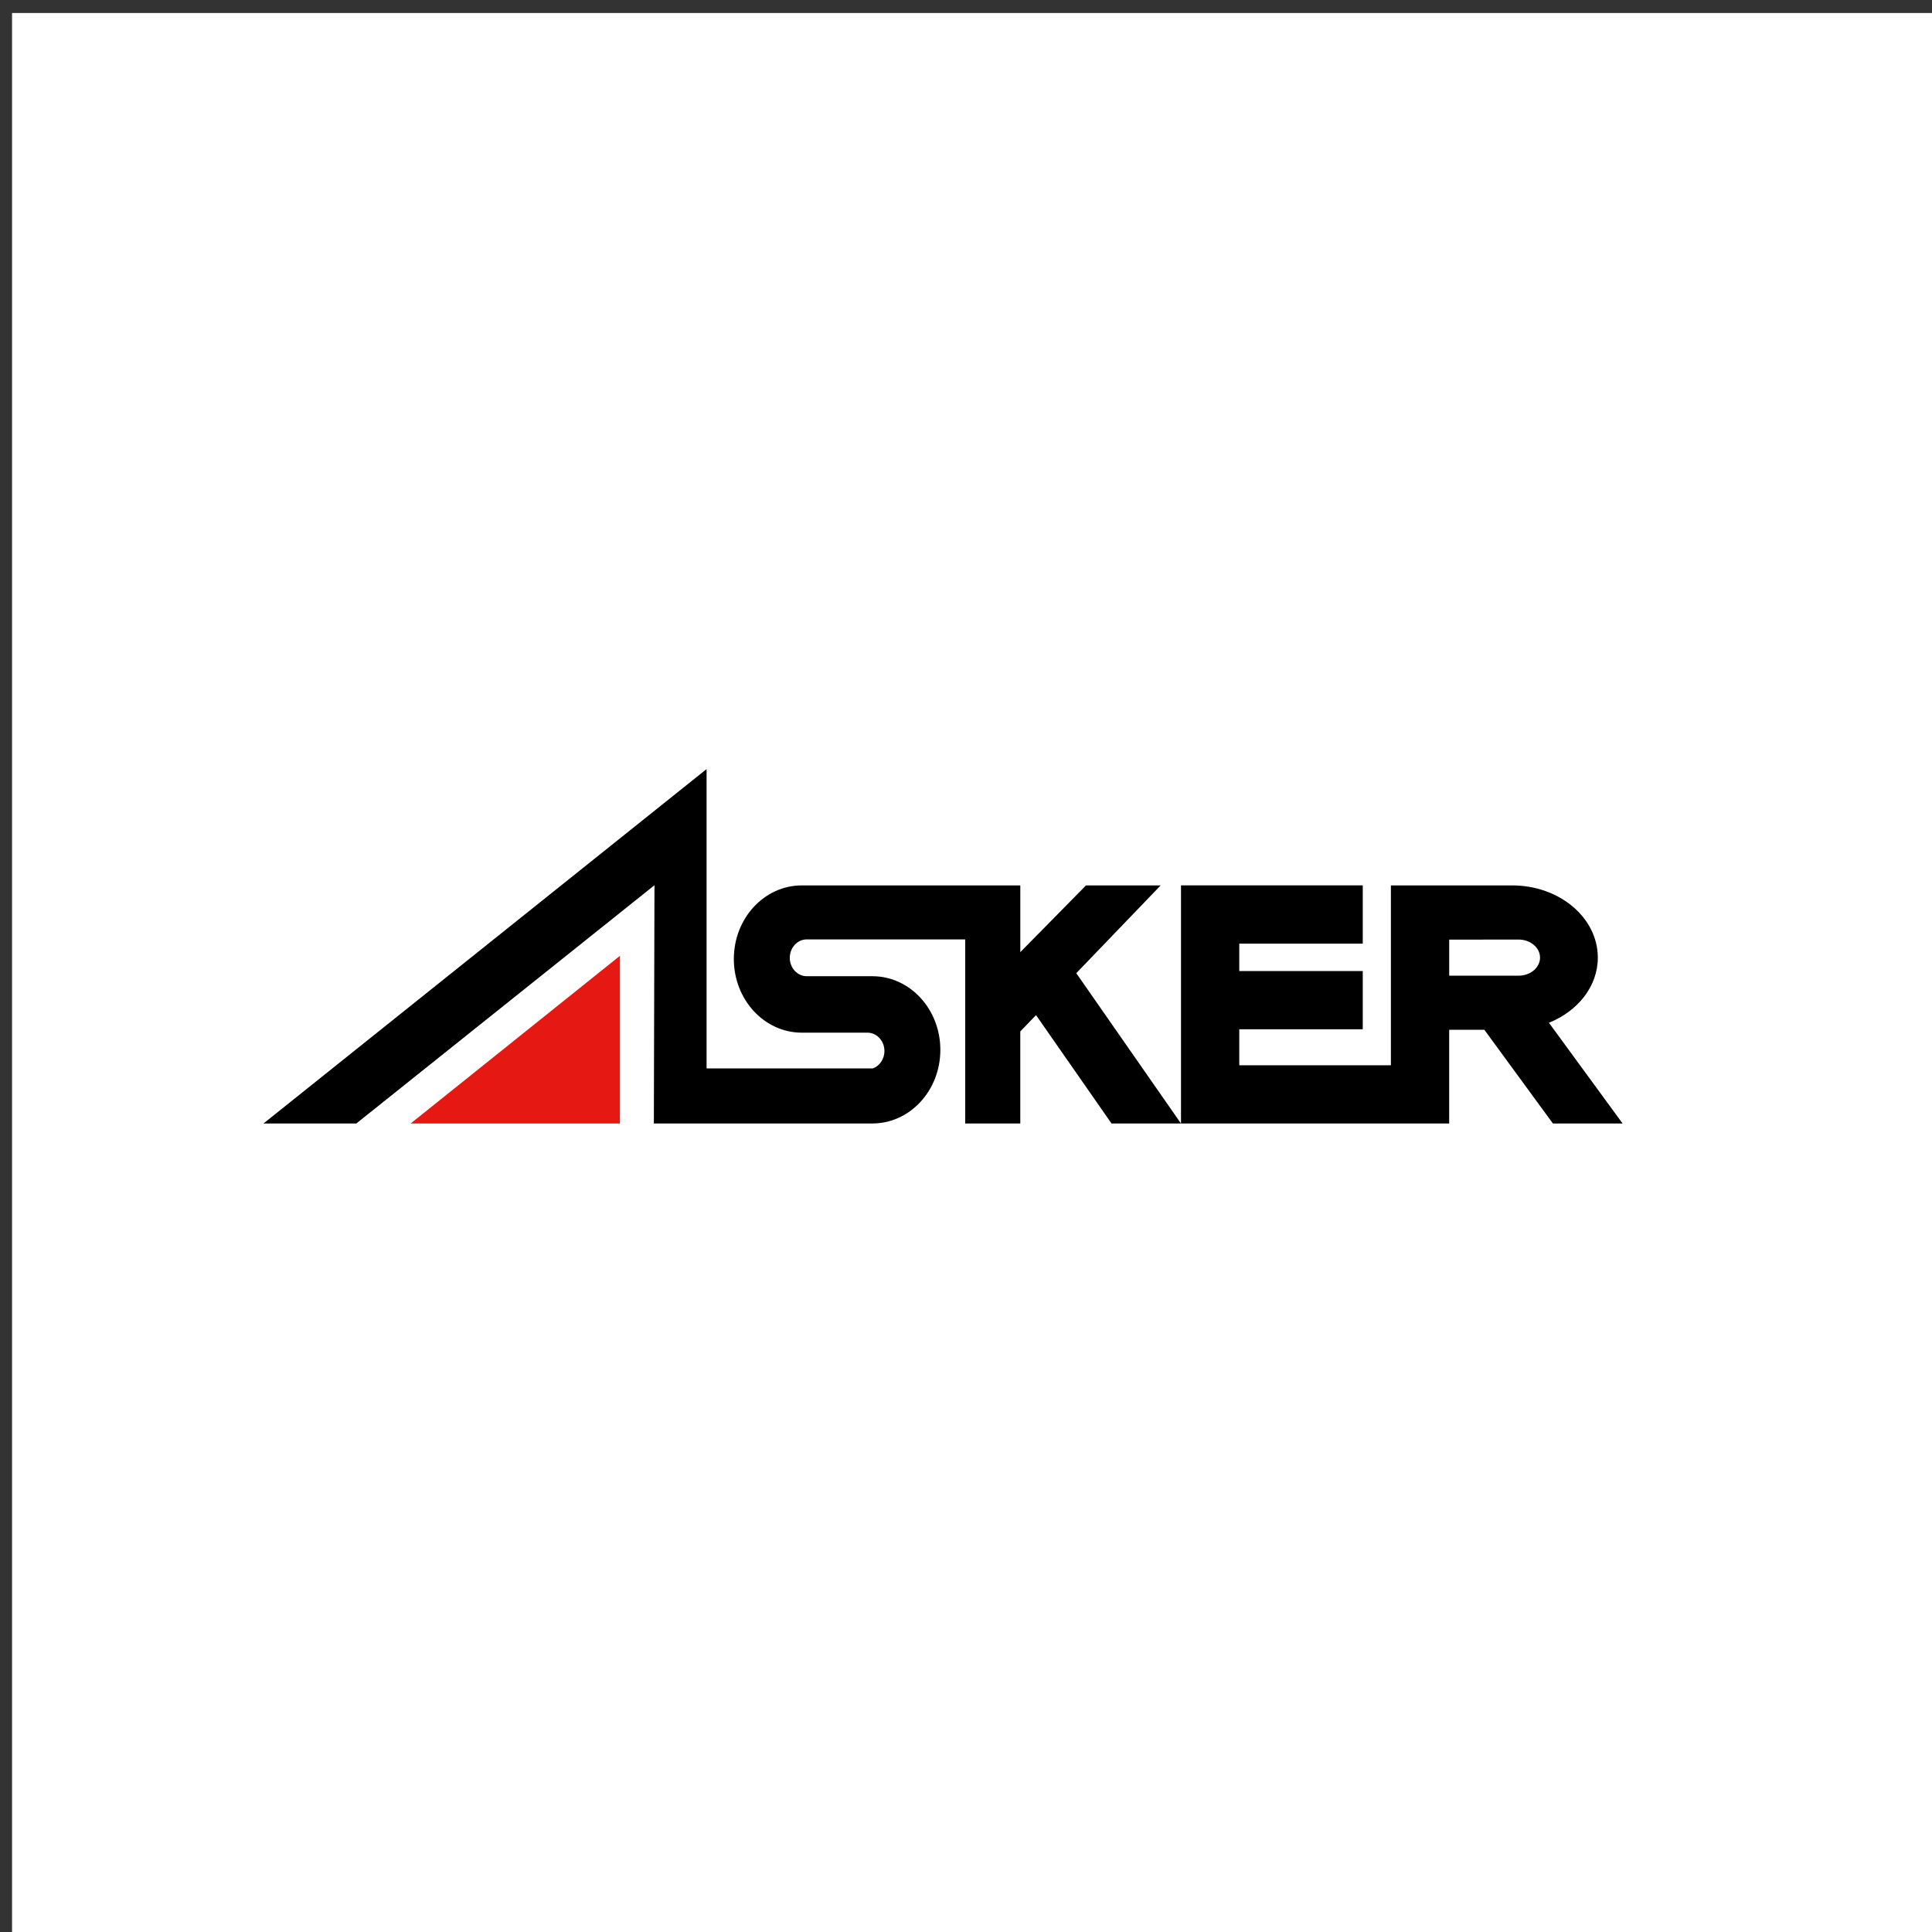 <?xml version="1.0" encoding="utf-8"?>
<!-- Generator: Adobe Illustrator 15.0.0, SVG Export Plug-In . SVG Version: 6.00 Build 0)  -->
<!DOCTYPE svg PUBLIC "-//W3C//DTD SVG 1.1//EN" "http://www.w3.org/Graphics/SVG/1.1/DTD/svg11.dtd">
<svg version="1.1" id="レイヤー_1" xmlns="http://www.w3.org/2000/svg" xmlns:xlink="http://www.w3.org/1999/xlink" x="0px"
	 y="0px" width="170.73px" height="170.732px" viewBox="0 0 170.73 170.732" enable-background="new 0 0 170.73 170.732"
	 xml:space="preserve">
<rect x="0" y="0" width="170.73" height="170.732" fill="#333333" stroke="none"/>
<g>
	<rect x="1.065" y="1.15" fill="#FFFFFF" width="170" height="170"/>
	<g>
		<polygon fill="#E61813" points="54.784,99.283 54.784,84.435 54.82,84.435 36.288,99.283 		"/>
		<g>
			<path d="M102.568,78.243H95.97l-5.806,5.899v-5.899H70.854c-3.316,0-6.005,2.909-6.005,6.503c0,3.593,2.688,6.51,6.005,6.51
				h5.801c0.829,0,1.502,0.729,1.502,1.623c0,0.731-0.45,1.345-1.059,1.55v-0.014H62.44v-26.45L23.286,99.282h8.202l26.347-21.054
				l-0.054,21.054h19.315V99.28c3.315,0,6.002-2.912,6.002-6.504c0-3.594-2.687-6.508-6.002-6.508h-5.803
				c-0.827,0-1.501-0.731-1.501-1.625c0-0.9,0.674-1.629,1.501-1.629h14.002v16.268h4.867V91.15l1.391-1.445l6.672,9.578h6.138
				L95.111,86L102.568,78.243z"/>
			<path d="M137.23,99.283h6.159l-6.511-8.902c2.551-1.024,4.32-3.216,4.32-5.758c0-3.524-3.39-6.38-7.567-6.38h-5.566h-1.101
				h-4.051v15.893h-13.399v-3.179h10.912V85.81h-10.912v-2.423h10.912v-5.146h-10.912h-5.15v5.146v2.423v5.146v3.178v5.148h5.15
				h13.399h5.15v-5.148v-3.131h3.11L137.23,99.283z M128.065,83.035l6.137-0.007c1.043,0,1.89,0.714,1.89,1.595
				s-0.847,1.597-1.89,1.597h-6.137V83.035z"/>
		</g>
	</g>
</g>
</svg>
